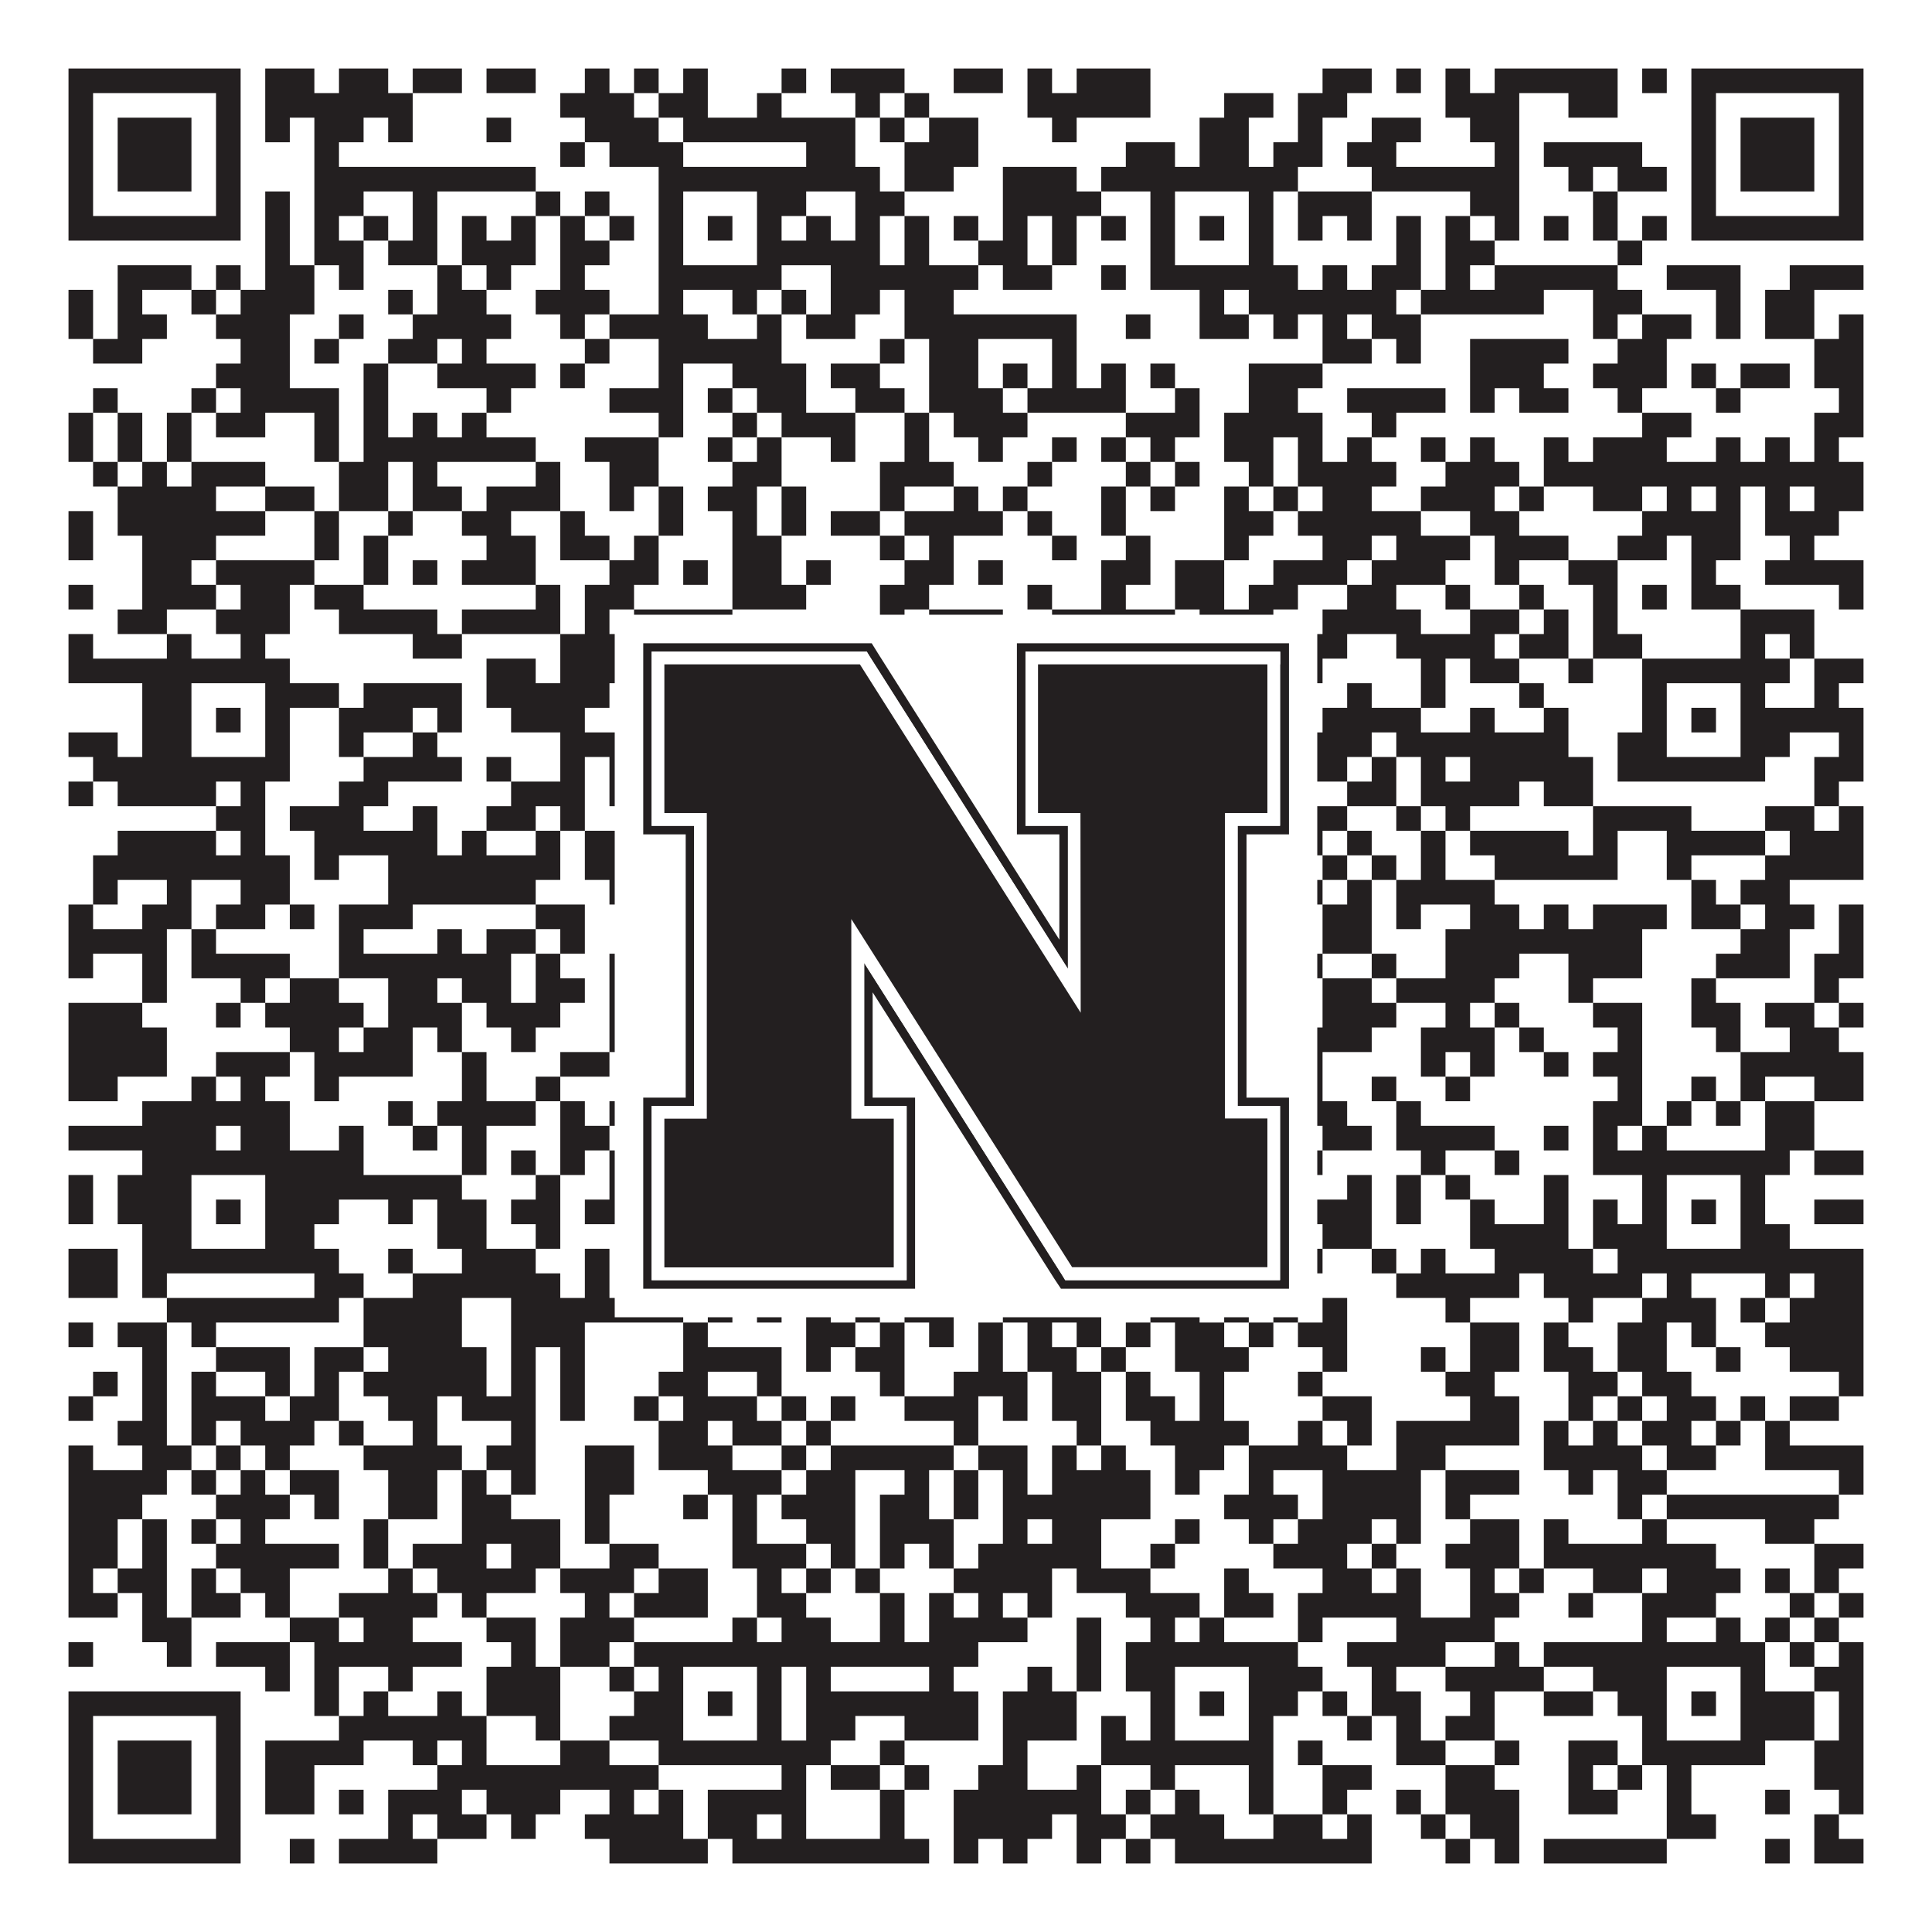 <?xml version="1.0"?>
<svg xmlns="http://www.w3.org/2000/svg" xmlns:xlink="http://www.w3.org/1999/xlink" version="1.1" width="1100px" height="1100px" viewBox="0 0 1100 1100"><rect x="0" y="0" width="1100" height="1100" fill="#ffffff" fill-opacity="1"/><path fill="#231f20" fill-opacity="1" d="M39,39L137,39L137,53L39,53ZM151,39L179,39L179,53L151,53ZM193,39L221,39L221,53L193,53ZM235,39L263,39L263,53L235,53ZM277,39L305,39L305,53L277,53ZM333,39L347,39L347,53L333,53ZM361,39L375,39L375,53L361,53ZM389,39L403,39L403,53L389,53ZM445,39L459,39L459,53L445,53ZM473,39L515,39L515,53L473,53ZM543,39L571,39L571,53L543,53ZM585,39L599,39L599,53L585,53ZM613,39L655,39L655,53L613,53ZM753,39L781,39L781,53L753,53ZM795,39L809,39L809,53L795,53ZM823,39L837,39L837,53L823,53ZM851,39L921,39L921,53L851,53ZM935,39L949,39L949,53L935,53ZM963,39L1061,39L1061,53L963,53ZM39,53L53,53L53,67L39,67ZM123,53L137,53L137,67L123,67ZM151,53L235,53L235,67L151,67ZM319,53L361,53L361,67L319,67ZM375,53L403,53L403,67L375,67ZM431,53L445,53L445,67L431,67ZM487,53L501,53L501,67L487,67ZM515,53L529,53L529,67L515,67ZM585,53L655,53L655,67L585,67ZM697,53L725,53L725,67L697,67ZM739,53L767,53L767,67L739,67ZM823,53L865,53L865,67L823,67ZM893,53L921,53L921,67L893,67ZM963,53L977,53L977,67L963,67ZM1047,53L1061,53L1061,67L1047,67ZM39,67L53,67L53,81L39,81ZM67,67L109,67L109,81L67,81ZM123,67L137,67L137,81L123,81ZM151,67L165,67L165,81L151,81ZM179,67L207,67L207,81L179,81ZM221,67L235,67L235,81L221,81ZM277,67L291,67L291,81L277,81ZM333,67L375,67L375,81L333,81ZM389,67L487,67L487,81L389,81ZM501,67L515,67L515,81L501,81ZM529,67L557,67L557,81L529,81ZM599,67L613,67L613,81L599,81ZM683,67L711,67L711,81L683,81ZM739,67L753,67L753,81L739,81ZM781,67L809,67L809,81L781,81ZM837,67L865,67L865,81L837,81ZM963,67L977,67L977,81L963,81ZM991,67L1033,67L1033,81L991,81ZM1047,67L1061,67L1061,81L1047,81ZM39,81L53,81L53,95L39,95ZM67,81L109,81L109,95L67,95ZM123,81L137,81L137,95L123,95ZM179,81L193,81L193,95L179,95ZM319,81L333,81L333,95L319,95ZM347,81L389,81L389,95L347,95ZM459,81L487,81L487,95L459,95ZM515,81L557,81L557,95L515,95ZM641,81L669,81L669,95L641,95ZM683,81L711,81L711,95L683,95ZM725,81L753,81L753,95L725,95ZM767,81L795,81L795,95L767,95ZM851,81L865,81L865,95L851,95ZM879,81L935,81L935,95L879,95ZM963,81L977,81L977,95L963,95ZM991,81L1033,81L1033,95L991,95ZM1047,81L1061,81L1061,95L1047,95ZM39,95L53,95L53,109L39,109ZM67,95L109,95L109,109L67,109ZM123,95L137,95L137,109L123,109ZM179,95L305,95L305,109L179,109ZM375,95L501,95L501,109L375,109ZM515,95L543,95L543,109L515,109ZM571,95L613,95L613,109L571,109ZM627,95L739,95L739,109L627,109ZM781,95L865,95L865,109L781,109ZM893,95L907,95L907,109L893,109ZM921,95L949,95L949,109L921,109ZM963,95L977,95L977,109L963,109ZM991,95L1033,95L1033,109L991,109ZM1047,95L1061,95L1061,109L1047,109ZM39,109L53,109L53,123L39,123ZM123,109L137,109L137,123L123,123ZM151,109L165,109L165,123L151,123ZM179,109L207,109L207,123L179,123ZM235,109L249,109L249,123L235,123ZM305,109L319,109L319,123L305,123ZM333,109L347,109L347,123L333,123ZM375,109L389,109L389,123L375,123ZM431,109L459,109L459,123L431,123ZM487,109L515,109L515,123L487,123ZM571,109L627,109L627,123L571,123ZM655,109L669,109L669,123L655,123ZM711,109L725,109L725,123L711,123ZM739,109L781,109L781,123L739,123ZM837,109L865,109L865,123L837,123ZM907,109L921,109L921,123L907,123ZM963,109L977,109L977,123L963,123ZM1047,109L1061,109L1061,123L1047,123ZM39,123L137,123L137,137L39,137ZM151,123L165,123L165,137L151,137ZM179,123L193,123L193,137L179,137ZM207,123L221,123L221,137L207,137ZM235,123L249,123L249,137L235,137ZM263,123L277,123L277,137L263,137ZM291,123L305,123L305,137L291,137ZM319,123L333,123L333,137L319,137ZM347,123L361,123L361,137L347,137ZM375,123L389,123L389,137L375,137ZM403,123L417,123L417,137L403,137ZM431,123L445,123L445,137L431,137ZM459,123L473,123L473,137L459,137ZM487,123L501,123L501,137L487,137ZM515,123L529,123L529,137L515,137ZM543,123L557,123L557,137L543,137ZM571,123L585,123L585,137L571,137ZM599,123L613,123L613,137L599,137ZM627,123L641,123L641,137L627,137ZM655,123L669,123L669,137L655,137ZM683,123L697,123L697,137L683,137ZM711,123L725,123L725,137L711,137ZM739,123L753,123L753,137L739,137ZM767,123L781,123L781,137L767,137ZM795,123L809,123L809,137L795,137ZM823,123L837,123L837,137L823,137ZM851,123L865,123L865,137L851,137ZM879,123L893,123L893,137L879,137ZM907,123L921,123L921,137L907,137ZM935,123L949,123L949,137L935,137ZM963,123L1061,123L1061,137L963,137ZM151,137L165,137L165,151L151,151ZM179,137L207,137L207,151L179,151ZM221,137L249,137L249,151L221,151ZM263,137L305,137L305,151L263,151ZM319,137L347,137L347,151L319,151ZM375,137L389,137L389,151L375,151ZM431,137L501,137L501,151L431,151ZM515,137L529,137L529,151L515,151ZM557,137L585,137L585,151L557,151ZM599,137L613,137L613,151L599,151ZM655,137L669,137L669,151L655,151ZM711,137L725,137L725,151L711,151ZM795,137L809,137L809,151L795,151ZM823,137L851,137L851,151L823,151ZM921,137L935,137L935,151L921,151ZM67,151L109,151L109,165L67,165ZM123,151L137,151L137,165L123,165ZM151,151L179,151L179,165L151,165ZM193,151L207,151L207,165L193,165ZM249,151L263,151L263,165L249,165ZM277,151L291,151L291,165L277,165ZM319,151L333,151L333,165L319,165ZM375,151L445,151L445,165L375,165ZM473,151L557,151L557,165L473,165ZM571,151L599,151L599,165L571,165ZM627,151L641,151L641,165L627,165ZM655,151L739,151L739,165L655,165ZM753,151L767,151L767,165L753,165ZM781,151L809,151L809,165L781,165ZM823,151L837,151L837,165L823,165ZM851,151L921,151L921,165L851,165ZM949,151L991,151L991,165L949,165ZM1019,151L1061,151L1061,165L1019,165ZM39,165L53,165L53,179L39,179ZM67,165L81,165L81,179L67,179ZM109,165L123,165L123,179L109,179ZM137,165L179,165L179,179L137,179ZM221,165L235,165L235,179L221,179ZM249,165L277,165L277,179L249,179ZM305,165L347,165L347,179L305,179ZM375,165L389,165L389,179L375,179ZM417,165L431,165L431,179L417,179ZM445,165L459,165L459,179L445,179ZM473,165L501,165L501,179L473,179ZM515,165L543,165L543,179L515,179ZM683,165L697,165L697,179L683,179ZM711,165L795,165L795,179L711,179ZM809,165L879,165L879,179L809,179ZM907,165L935,165L935,179L907,179ZM977,165L991,165L991,179L977,179ZM1005,165L1033,165L1033,179L1005,179ZM39,179L53,179L53,193L39,193ZM67,179L95,179L95,193L67,193ZM123,179L165,179L165,193L123,193ZM193,179L207,179L207,193L193,193ZM235,179L291,179L291,193L235,193ZM319,179L333,179L333,193L319,193ZM347,179L403,179L403,193L347,193ZM431,179L445,179L445,193L431,193ZM459,179L487,179L487,193L459,193ZM515,179L613,179L613,193L515,193ZM641,179L655,179L655,193L641,193ZM683,179L711,179L711,193L683,193ZM725,179L739,179L739,193L725,193ZM753,179L767,179L767,193L753,193ZM781,179L809,179L809,193L781,193ZM907,179L921,179L921,193L907,193ZM935,179L963,179L963,193L935,193ZM977,179L991,179L991,193L977,193ZM1005,179L1033,179L1033,193L1005,193ZM1047,179L1061,179L1061,193L1047,193ZM53,193L81,193L81,207L53,207ZM137,193L165,193L165,207L137,207ZM179,193L193,193L193,207L179,207ZM221,193L249,193L249,207L221,207ZM263,193L277,193L277,207L263,207ZM333,193L347,193L347,207L333,207ZM375,193L445,193L445,207L375,207ZM501,193L515,193L515,207L501,207ZM529,193L557,193L557,207L529,207ZM599,193L613,193L613,207L599,207ZM753,193L781,193L781,207L753,207ZM795,193L809,193L809,207L795,207ZM837,193L893,193L893,207L837,207ZM921,193L949,193L949,207L921,207ZM1033,193L1061,193L1061,207L1033,207ZM123,207L165,207L165,221L123,221ZM207,207L221,207L221,221L207,221ZM249,207L305,207L305,221L249,221ZM319,207L333,207L333,221L319,221ZM375,207L389,207L389,221L375,221ZM417,207L459,207L459,221L417,221ZM473,207L501,207L501,221L473,221ZM529,207L557,207L557,221L529,221ZM571,207L585,207L585,221L571,221ZM599,207L613,207L613,221L599,221ZM627,207L641,207L641,221L627,221ZM655,207L669,207L669,221L655,221ZM711,207L753,207L753,221L711,221ZM837,207L879,207L879,221L837,221ZM907,207L949,207L949,221L907,221ZM963,207L977,207L977,221L963,221ZM991,207L1019,207L1019,221L991,221ZM1033,207L1061,207L1061,221L1033,221ZM53,221L67,221L67,235L53,235ZM109,221L123,221L123,235L109,235ZM137,221L193,221L193,235L137,235ZM207,221L221,221L221,235L207,235ZM277,221L291,221L291,235L277,235ZM347,221L389,221L389,235L347,235ZM403,221L417,221L417,235L403,235ZM431,221L459,221L459,235L431,235ZM487,221L515,221L515,235L487,235ZM529,221L571,221L571,235L529,235ZM585,221L641,221L641,235L585,235ZM669,221L683,221L683,235L669,235ZM711,221L739,221L739,235L711,235ZM767,221L823,221L823,235L767,235ZM837,221L851,221L851,235L837,235ZM865,221L893,221L893,235L865,235ZM921,221L935,221L935,235L921,235ZM977,221L991,221L991,235L977,235ZM1047,221L1061,221L1061,235L1047,235ZM39,235L53,235L53,249L39,249ZM67,235L81,235L81,249L67,249ZM95,235L109,235L109,249L95,249ZM123,235L151,235L151,249L123,249ZM179,235L193,235L193,249L179,249ZM207,235L221,235L221,249L207,249ZM235,235L249,235L249,249L235,249ZM263,235L277,235L277,249L263,249ZM375,235L389,235L389,249L375,249ZM417,235L431,235L431,249L417,249ZM445,235L487,235L487,249L445,249ZM515,235L529,235L529,249L515,249ZM543,235L585,235L585,249L543,249ZM641,235L683,235L683,249L641,249ZM697,235L753,235L753,249L697,249ZM781,235L795,235L795,249L781,249ZM935,235L963,235L963,249L935,249ZM1033,235L1061,235L1061,249L1033,249ZM39,249L53,249L53,263L39,263ZM67,249L81,249L81,263L67,263ZM95,249L109,249L109,263L95,263ZM179,249L193,249L193,263L179,263ZM207,249L305,249L305,263L207,263ZM333,249L375,249L375,263L333,263ZM403,249L417,249L417,263L403,263ZM431,249L445,249L445,263L431,263ZM473,249L487,249L487,263L473,263ZM515,249L529,249L529,263L515,263ZM557,249L571,249L571,263L557,263ZM599,249L613,249L613,263L599,263ZM627,249L641,249L641,263L627,263ZM655,249L669,249L669,263L655,263ZM697,249L725,249L725,263L697,263ZM739,249L753,249L753,263L739,263ZM767,249L781,249L781,263L767,263ZM809,249L823,249L823,263L809,263ZM837,249L851,249L851,263L837,263ZM879,249L893,249L893,263L879,263ZM907,249L949,249L949,263L907,263ZM977,249L991,249L991,263L977,263ZM1005,249L1019,249L1019,263L1005,263ZM1033,249L1047,249L1047,263L1033,263ZM53,263L67,263L67,277L53,277ZM81,263L95,263L95,277L81,277ZM109,263L151,263L151,277L109,277ZM193,263L221,263L221,277L193,277ZM235,263L249,263L249,277L235,277ZM305,263L319,263L319,277L305,277ZM347,263L375,263L375,277L347,277ZM417,263L445,263L445,277L417,277ZM501,263L543,263L543,277L501,277ZM585,263L599,263L599,277L585,277ZM641,263L655,263L655,277L641,277ZM669,263L683,263L683,277L669,277ZM711,263L725,263L725,277L711,277ZM739,263L795,263L795,277L739,277ZM823,263L865,263L865,277L823,277ZM879,263L1061,263L1061,277L879,277ZM67,277L123,277L123,291L67,291ZM151,277L179,277L179,291L151,291ZM193,277L221,277L221,291L193,291ZM235,277L263,277L263,291L235,291ZM277,277L319,277L319,291L277,291ZM347,277L361,277L361,291L347,291ZM375,277L389,277L389,291L375,291ZM403,277L431,277L431,291L403,291ZM445,277L459,277L459,291L445,291ZM501,277L515,277L515,291L501,291ZM543,277L557,277L557,291L543,291ZM571,277L585,277L585,291L571,291ZM627,277L641,277L641,291L627,291ZM655,277L669,277L669,291L655,291ZM697,277L711,277L711,291L697,291ZM725,277L739,277L739,291L725,291ZM753,277L781,277L781,291L753,291ZM809,277L851,277L851,291L809,291ZM865,277L879,277L879,291L865,291ZM907,277L935,277L935,291L907,291ZM949,277L963,277L963,291L949,291ZM977,277L991,277L991,291L977,291ZM1005,277L1019,277L1019,291L1005,291ZM1033,277L1061,277L1061,291L1033,291ZM39,291L53,291L53,305L39,305ZM67,291L151,291L151,305L67,305ZM179,291L193,291L193,305L179,305ZM221,291L235,291L235,305L221,305ZM263,291L291,291L291,305L263,305ZM319,291L333,291L333,305L319,305ZM375,291L389,291L389,305L375,305ZM417,291L431,291L431,305L417,305ZM445,291L459,291L459,305L445,305ZM473,291L501,291L501,305L473,305ZM515,291L571,291L571,305L515,305ZM585,291L599,291L599,305L585,305ZM627,291L641,291L641,305L627,305ZM697,291L725,291L725,305L697,305ZM739,291L809,291L809,305L739,305ZM837,291L865,291L865,305L837,305ZM935,291L991,291L991,305L935,305ZM1005,291L1047,291L1047,305L1005,305ZM39,305L53,305L53,319L39,319ZM81,305L123,305L123,319L81,319ZM179,305L193,305L193,319L179,319ZM207,305L221,305L221,319L207,319ZM277,305L305,305L305,319L277,319ZM319,305L347,305L347,319L319,319ZM361,305L375,305L375,319L361,319ZM417,305L445,305L445,319L417,319ZM501,305L515,305L515,319L501,319ZM529,305L543,305L543,319L529,319ZM599,305L613,305L613,319L599,319ZM641,305L655,305L655,319L641,319ZM697,305L711,305L711,319L697,319ZM753,305L781,305L781,319L753,319ZM795,305L837,305L837,319L795,319ZM851,305L893,305L893,319L851,319ZM921,305L949,305L949,319L921,319ZM963,305L991,305L991,319L963,319ZM1019,305L1033,305L1033,319L1019,319ZM81,319L109,319L109,333L81,333ZM123,319L179,319L179,333L123,333ZM207,319L221,319L221,333L207,333ZM235,319L249,319L249,333L235,333ZM263,319L305,319L305,333L263,333ZM347,319L375,319L375,333L347,333ZM389,319L403,319L403,333L389,333ZM417,319L445,319L445,333L417,333ZM459,319L473,319L473,333L459,333ZM515,319L543,319L543,333L515,333ZM557,319L571,319L571,333L557,333ZM627,319L655,319L655,333L627,333ZM669,319L697,319L697,333L669,333ZM725,319L767,319L767,333L725,333ZM781,319L823,319L823,333L781,333ZM851,319L865,319L865,333L851,333ZM893,319L921,319L921,333L893,333ZM963,319L977,319L977,333L963,333ZM1005,319L1061,319L1061,333L1005,333ZM39,333L53,333L53,347L39,347ZM81,333L123,333L123,347L81,347ZM137,333L165,333L165,347L137,347ZM179,333L207,333L207,347L179,347ZM305,333L319,333L319,347L305,347ZM333,333L361,333L361,347L333,347ZM417,333L459,333L459,347L417,347ZM501,333L529,333L529,347L501,347ZM585,333L599,333L599,347L585,347ZM627,333L641,333L641,347L627,347ZM669,333L697,333L697,347L669,347ZM711,333L739,333L739,347L711,347ZM767,333L795,333L795,347L767,347ZM823,333L837,333L837,347L823,347ZM865,333L879,333L879,347L865,347ZM907,333L921,333L921,347L907,347ZM935,333L949,333L949,347L935,347ZM963,333L991,333L991,347L963,347ZM1047,333L1061,333L1061,347L1047,347ZM67,347L95,347L95,361L67,361ZM123,347L165,347L165,361L123,361ZM193,347L249,347L249,361L193,361ZM263,347L319,347L319,361L263,361ZM333,347L347,347L347,361L333,361ZM361,347L417,347L417,361L361,361ZM501,347L515,347L515,361L501,361ZM529,347L571,347L571,361L529,361ZM599,347L669,347L669,361L599,361ZM683,347L725,347L725,361L683,361ZM753,347L809,347L809,361L753,361ZM837,347L865,347L865,361L837,361ZM879,347L893,347L893,361L879,361ZM907,347L921,347L921,361L907,361ZM991,347L1033,347L1033,361L991,361ZM39,361L53,361L53,375L39,375ZM95,361L109,361L109,375L95,375ZM137,361L151,361L151,375L137,375ZM235,361L263,361L263,375L235,375ZM319,361L389,361L389,375L319,375ZM403,361L417,361L417,375L403,375ZM431,361L445,361L445,375L431,375ZM459,361L487,361L487,375L459,375ZM515,361L529,361L529,375L515,375ZM599,361L613,361L613,375L599,375ZM641,361L683,361L683,375L641,375ZM697,361L711,361L711,375L697,375ZM739,361L767,361L767,375L739,375ZM795,361L851,361L851,375L795,375ZM865,361L893,361L893,375L865,375ZM907,361L935,361L935,375L907,375ZM991,361L1005,361L1005,375L991,375ZM1019,361L1033,361L1033,375L1019,375ZM39,375L165,375L165,389L39,389ZM277,375L305,375L305,389L277,389ZM319,375L459,375L459,389L319,389ZM473,375L501,375L501,389L473,389ZM515,375L557,375L557,389L515,389ZM599,375L641,375L641,389L599,389ZM655,375L725,375L725,389L655,389ZM739,375L753,375L753,389L739,389ZM809,375L823,375L823,389L809,389ZM837,375L865,375L865,389L837,389ZM893,375L907,375L907,389L893,389ZM935,375L1019,375L1019,389L935,389ZM1033,375L1061,375L1061,389L1033,389ZM81,389L109,389L109,403L81,403ZM151,389L193,389L193,403L151,403ZM207,389L263,389L263,403L207,403ZM277,389L347,389L347,403L277,403ZM361,389L389,389L389,403L361,403ZM431,389L459,389L459,403L431,403ZM487,389L501,389L501,403L487,403ZM515,389L529,389L529,403L515,403ZM557,389L571,389L571,403L557,403ZM599,389L641,389L641,403L599,403ZM655,389L669,389L669,403L655,403ZM711,389L725,389L725,403L711,403ZM767,389L781,389L781,403L767,403ZM809,389L823,389L823,403L809,403ZM865,389L879,389L879,403L865,403ZM935,389L949,389L949,403L935,403ZM991,389L1005,389L1005,403L991,403ZM1033,389L1047,389L1047,403L1033,403ZM81,403L109,403L109,417L81,417ZM123,403L137,403L137,417L123,417ZM151,403L165,403L165,417L151,417ZM193,403L235,403L235,417L193,417ZM249,403L263,403L263,417L249,417ZM291,403L333,403L333,417L291,417ZM361,403L389,403L389,417L361,417ZM403,403L417,403L417,417L403,417ZM431,403L515,403L515,417L431,417ZM543,403L557,403L557,417L543,417ZM571,403L641,403L641,417L571,417ZM655,403L669,403L669,417L655,417ZM683,403L697,403L697,417L683,417ZM711,403L725,403L725,417L711,417ZM753,403L809,403L809,417L753,417ZM837,403L851,403L851,417L837,417ZM879,403L893,403L893,417L879,417ZM935,403L949,403L949,417L935,417ZM963,403L977,403L977,417L963,417ZM991,403L1061,403L1061,417L991,417ZM39,417L67,417L67,431L39,431ZM81,417L109,417L109,431L81,431ZM151,417L165,417L165,431L151,431ZM193,417L207,417L207,431L193,431ZM235,417L249,417L249,431L235,431ZM319,417L361,417L361,431L319,431ZM375,417L389,417L389,431L375,431ZM431,417L459,417L459,431L431,431ZM473,417L515,417L515,431L473,431ZM543,417L585,417L585,431L543,431ZM613,417L627,417L627,431L613,431ZM655,417L669,417L669,431L655,431ZM711,417L725,417L725,431L711,431ZM739,417L781,417L781,431L739,431ZM795,417L893,417L893,431L795,431ZM921,417L949,417L949,431L921,431ZM991,417L1019,417L1019,431L991,431ZM1047,417L1061,417L1061,431L1047,431ZM53,431L165,431L165,445L53,445ZM207,431L263,431L263,445L207,445ZM277,431L291,431L291,445L277,445ZM319,431L333,431L333,445L319,445ZM347,431L445,431L445,445L347,445ZM459,431L487,431L487,445L459,445ZM501,431L529,431L529,445L501,445ZM543,431L557,431L557,445L543,445ZM571,431L613,431L613,445L571,445ZM655,431L725,431L725,445L655,445ZM739,431L767,431L767,445L739,445ZM781,431L795,431L795,445L781,445ZM809,431L823,431L823,445L809,445ZM837,431L907,431L907,445L837,445ZM921,431L1005,431L1005,445L921,445ZM1033,431L1061,431L1061,445L1033,445ZM39,445L53,445L53,459L39,459ZM67,445L123,445L123,459L67,459ZM137,445L151,445L151,459L137,459ZM193,445L221,445L221,459L193,459ZM291,445L333,445L333,459L291,459ZM347,445L361,445L361,459L347,459ZM375,445L389,445L389,459L375,459ZM403,445L417,445L417,459L403,459ZM431,445L459,445L459,459L431,459ZM501,445L529,445L529,459L501,459ZM543,445L557,445L557,459L543,459ZM585,445L613,445L613,459L585,459ZM627,445L641,445L641,459L627,459ZM669,445L683,445L683,459L669,459ZM767,445L795,445L795,459L767,459ZM809,445L865,445L865,459L809,459ZM879,445L907,445L907,459L879,459ZM1033,445L1047,445L1047,459L1033,459ZM123,459L151,459L151,473L123,473ZM165,459L207,459L207,473L165,473ZM235,459L249,459L249,473L235,473ZM277,459L305,459L305,473L277,473ZM319,459L333,459L333,473L319,473ZM375,459L403,459L403,473L375,473ZM417,459L431,459L431,473L417,473ZM445,459L459,459L459,473L445,473ZM487,459L501,459L501,473L487,473ZM515,459L543,459L543,473L515,473ZM627,459L725,459L725,473L627,473ZM739,459L767,459L767,473L739,473ZM795,459L809,459L809,473L795,473ZM823,459L837,459L837,473L823,473ZM907,459L963,459L963,473L907,473ZM1005,459L1033,459L1033,473L1005,473ZM1047,459L1061,459L1061,473L1047,473ZM67,473L123,473L123,487L67,487ZM137,473L151,473L151,487L137,487ZM179,473L249,473L249,487L179,487ZM263,473L277,473L277,487L263,487ZM305,473L319,473L319,487L305,487ZM333,473L389,473L389,487L333,487ZM417,473L487,473L487,487L417,487ZM501,473L515,473L515,487L501,487ZM557,473L599,473L599,487L557,487ZM641,473L655,473L655,487L641,487ZM697,473L725,473L725,487L697,487ZM739,473L753,473L753,487L739,487ZM767,473L781,473L781,487L767,487ZM809,473L823,473L823,487L809,487ZM837,473L893,473L893,487L837,487ZM907,473L921,473L921,487L907,487ZM949,473L1005,473L1005,487L949,487ZM1019,473L1061,473L1061,487L1019,487ZM53,487L165,487L165,501L53,501ZM179,487L193,487L193,501L179,501ZM221,487L319,487L319,501L221,501ZM333,487L361,487L361,501L333,501ZM459,487L473,487L473,501L459,501ZM529,487L557,487L557,501L529,501ZM585,487L627,487L627,501L585,501ZM641,487L739,487L739,501L641,501ZM753,487L767,487L767,501L753,501ZM781,487L795,487L795,501L781,501ZM809,487L823,487L823,501L809,501ZM851,487L921,487L921,501L851,501ZM949,487L963,487L963,501L949,501ZM1005,487L1061,487L1061,501L1005,501ZM53,501L67,501L67,515L53,515ZM95,501L109,501L109,515L95,515ZM137,501L165,501L165,515L137,515ZM221,501L305,501L305,515L221,515ZM347,501L375,501L375,515L347,515ZM389,501L417,501L417,515L389,515ZM459,501L487,501L487,515L459,515ZM543,501L557,501L557,515L543,515ZM599,501L613,501L613,515L599,515ZM641,501L683,501L683,515L641,515ZM711,501L753,501L753,515L711,515ZM767,501L781,501L781,515L767,515ZM795,501L851,501L851,515L795,515ZM963,501L977,501L977,515L963,515ZM991,501L1019,501L1019,515L991,515ZM39,515L53,515L53,529L39,529ZM81,515L109,515L109,529L81,529ZM123,515L151,515L151,529L123,529ZM165,515L179,515L179,529L165,529ZM193,515L235,515L235,529L193,529ZM305,515L333,515L333,529L305,529ZM361,515L375,515L375,529L361,529ZM389,515L403,515L403,529L389,529ZM417,515L431,515L431,529L417,529ZM445,515L473,515L473,529L445,529ZM515,515L529,515L529,529L515,529ZM571,515L585,515L585,529L571,529ZM655,515L683,515L683,529L655,529ZM697,515L711,515L711,529L697,529ZM725,515L739,515L739,529L725,529ZM753,515L781,515L781,529L753,529ZM795,515L809,515L809,529L795,529ZM837,515L865,515L865,529L837,529ZM879,515L893,515L893,529L879,529ZM907,515L949,515L949,529L907,529ZM963,515L991,515L991,529L963,529ZM1005,515L1033,515L1033,529L1005,529ZM1047,515L1061,515L1061,529L1047,529ZM39,529L95,529L95,543L39,543ZM109,529L123,529L123,543L109,543ZM193,529L207,529L207,543L193,543ZM249,529L263,529L263,543L249,543ZM277,529L305,529L305,543L277,543ZM319,529L333,529L333,543L319,543ZM375,529L403,529L403,543L375,543ZM417,529L445,529L445,543L417,543ZM487,529L501,529L501,543L487,543ZM543,529L557,529L557,543L543,543ZM571,529L613,529L613,543L571,543ZM627,529L641,529L641,543L627,543ZM697,529L711,529L711,543L697,543ZM753,529L781,529L781,543L753,543ZM823,529L935,529L935,543L823,543ZM991,529L1019,529L1019,543L991,543ZM1047,529L1061,529L1061,543L1047,543ZM39,543L53,543L53,557L39,557ZM81,543L95,543L95,557L81,557ZM109,543L165,543L165,557L109,557ZM193,543L291,543L291,557L193,557ZM305,543L319,543L319,557L305,557ZM347,543L375,543L375,557L347,557ZM403,543L417,543L417,557L403,557ZM445,543L487,543L487,557L445,557ZM515,543L529,543L529,557L515,557ZM557,543L599,543L599,557L557,557ZM627,543L641,543L641,557L627,557ZM669,543L711,543L711,557L669,557ZM725,543L753,543L753,557L725,557ZM781,543L795,543L795,557L781,557ZM823,543L865,543L865,557L823,557ZM893,543L935,543L935,557L893,557ZM977,543L1019,543L1019,557L977,557ZM1033,543L1061,543L1061,557L1033,557ZM81,557L95,557L95,571L81,571ZM137,557L151,557L151,571L137,571ZM165,557L193,557L193,571L165,571ZM221,557L249,557L249,571L221,571ZM263,557L291,557L291,571L263,571ZM305,557L333,557L333,571L305,571ZM347,557L375,557L375,571L347,571ZM403,557L431,557L431,571L403,571ZM445,557L459,557L459,571L445,571ZM473,557L529,557L529,571L473,571ZM543,557L599,557L599,571L543,571ZM613,557L655,557L655,571L613,571ZM753,557L781,557L781,571L753,571ZM795,557L851,557L851,571L795,571ZM893,557L907,557L907,571L893,571ZM963,557L977,557L977,571L963,571ZM1033,557L1047,557L1047,571L1033,571ZM39,571L81,571L81,585L39,585ZM123,571L137,571L137,585L123,585ZM151,571L207,571L207,585L151,585ZM221,571L263,571L263,585L221,585ZM277,571L319,571L319,585L277,585ZM347,571L361,571L361,585L347,585ZM375,571L417,571L417,585L375,585ZM431,571L445,571L445,585L431,585ZM473,571L501,571L501,585L473,585ZM515,571L529,571L529,585L515,585ZM543,571L571,571L571,585L543,585ZM599,571L613,571L613,585L599,585ZM655,571L683,571L683,585L655,585ZM753,571L795,571L795,585L753,585ZM823,571L837,571L837,585L823,585ZM851,571L865,571L865,585L851,585ZM907,571L935,571L935,585L907,585ZM963,571L991,571L991,585L963,585ZM1005,571L1033,571L1033,585L1005,585ZM1047,571L1061,571L1061,585L1047,585ZM39,585L95,585L95,599L39,599ZM165,585L193,585L193,599L165,599ZM207,585L235,585L235,599L207,599ZM249,585L263,585L263,599L249,599ZM291,585L305,585L305,599L291,599ZM347,585L431,585L431,599L347,599ZM445,585L459,585L459,599L445,599ZM473,585L501,585L501,599L473,599ZM543,585L571,585L571,599L543,599ZM613,585L683,585L683,599L613,599ZM711,585L725,585L725,599L711,599ZM739,585L781,585L781,599L739,599ZM809,585L851,585L851,599L809,599ZM865,585L879,585L879,599L865,599ZM921,585L935,585L935,599L921,599ZM977,585L991,585L991,599L977,599ZM1019,585L1047,585L1047,599L1019,599ZM39,599L95,599L95,613L39,613ZM123,599L165,599L165,613L123,613ZM179,599L235,599L235,613L179,613ZM263,599L277,599L277,613L263,613ZM319,599L347,599L347,613L319,613ZM375,599L403,599L403,613L375,613ZM417,599L445,599L445,613L417,613ZM501,599L529,599L529,613L501,613ZM557,599L599,599L599,613L557,613ZM613,599L627,599L627,613L613,613ZM655,599L683,599L683,613L655,613ZM725,599L753,599L753,613L725,613ZM809,599L823,599L823,613L809,613ZM837,599L851,599L851,613L837,613ZM879,599L893,599L893,613L879,613ZM907,599L935,599L935,613L907,613ZM991,599L1061,599L1061,613L991,613ZM39,613L67,613L67,627L39,627ZM109,613L123,613L123,627L109,627ZM137,613L151,613L151,627L137,627ZM179,613L193,613L193,627L179,627ZM263,613L277,613L277,627L263,627ZM305,613L319,613L319,627L305,627ZM361,613L417,613L417,627L361,627ZM431,613L459,613L459,627L431,627ZM529,613L543,613L543,627L529,627ZM557,613L585,613L585,627L557,627ZM641,613L669,613L669,627L641,627ZM697,613L711,613L711,627L697,627ZM739,613L753,613L753,627L739,627ZM781,613L795,613L795,627L781,627ZM823,613L837,613L837,627L823,627ZM921,613L935,613L935,627L921,627ZM963,613L977,613L977,627L963,627ZM991,613L1005,613L1005,627L991,627ZM1033,613L1061,613L1061,627L1033,627ZM81,627L165,627L165,641L81,641ZM221,627L235,627L235,641L221,641ZM249,627L305,627L305,641L249,641ZM319,627L333,627L333,641L319,641ZM347,627L375,627L375,641L347,641ZM389,627L403,627L403,641L389,641ZM417,627L459,627L459,641L417,641ZM501,627L557,627L557,641L501,641ZM571,627L585,627L585,641L571,641ZM641,627L683,627L683,641L641,641ZM697,627L711,627L711,641L697,641ZM739,627L767,627L767,641L739,641ZM795,627L809,627L809,641L795,641ZM907,627L935,627L935,641L907,641ZM949,627L963,627L963,641L949,641ZM977,627L991,627L991,641L977,641ZM1005,627L1033,627L1033,641L1005,641ZM39,641L123,641L123,655L39,655ZM137,641L165,641L165,655L137,655ZM193,641L207,641L207,655L193,655ZM235,641L249,641L249,655L235,655ZM263,641L277,641L277,655L263,655ZM319,641L347,641L347,655L319,655ZM361,641L431,641L431,655L361,655ZM445,641L487,641L487,655L445,655ZM501,641L557,641L557,655L501,655ZM571,641L585,641L585,655L571,655ZM613,641L627,641L627,655L613,655ZM641,641L683,641L683,655L641,655ZM697,641L725,641L725,655L697,655ZM753,641L781,641L781,655L753,655ZM795,641L851,641L851,655L795,655ZM879,641L893,641L893,655L879,655ZM907,641L921,641L921,655L907,655ZM935,641L949,641L949,655L935,655ZM1005,641L1033,641L1033,655L1005,655ZM81,655L207,655L207,669L81,669ZM263,655L277,655L277,669L263,669ZM291,655L305,655L305,669L291,669ZM319,655L333,655L333,669L319,669ZM347,655L445,655L445,669L347,669ZM459,655L473,655L473,669L459,669ZM487,655L501,655L501,669L487,669ZM571,655L613,655L613,669L571,669ZM627,655L641,655L641,669L627,669ZM655,655L753,655L753,669L655,669ZM809,655L823,655L823,669L809,669ZM851,655L865,655L865,669L851,669ZM907,655L1019,655L1019,669L907,669ZM1033,655L1061,655L1061,669L1033,669ZM39,669L53,669L53,683L39,683ZM67,669L109,669L109,683L67,683ZM151,669L263,669L263,683L151,683ZM305,669L319,669L319,683L305,683ZM347,669L361,669L361,683L347,683ZM375,669L389,669L389,683L375,683ZM431,669L459,669L459,683L431,683ZM473,669L501,669L501,683L473,683ZM515,669L585,669L585,683L515,683ZM599,669L627,669L627,683L599,683ZM641,669L669,669L669,683L641,683ZM711,669L739,669L739,683L711,683ZM767,669L781,669L781,683L767,683ZM795,669L809,669L809,683L795,683ZM823,669L837,669L837,683L823,683ZM879,669L893,669L893,683L879,683ZM935,669L949,669L949,683L935,683ZM991,669L1005,669L1005,683L991,683ZM39,683L53,683L53,697L39,697ZM67,683L109,683L109,697L67,697ZM123,683L137,683L137,697L123,697ZM151,683L193,683L193,697L151,697ZM221,683L235,683L235,697L221,697ZM249,683L277,683L277,697L249,697ZM291,683L319,683L319,697L291,697ZM333,683L361,683L361,697L333,697ZM375,683L389,683L389,697L375,697ZM403,683L417,683L417,697L403,697ZM431,683L445,683L445,697L431,697ZM459,683L515,683L515,697L459,697ZM529,683L543,683L543,697L529,697ZM599,683L613,683L613,697L599,697ZM627,683L669,683L669,697L627,697ZM683,683L697,683L697,697L683,697ZM711,683L725,683L725,697L711,697ZM739,683L781,683L781,697L739,697ZM795,683L809,683L809,697L795,697ZM837,683L851,683L851,697L837,697ZM879,683L893,683L893,697L879,697ZM907,683L921,683L921,697L907,697ZM935,683L949,683L949,697L935,697ZM963,683L977,683L977,697L963,697ZM991,683L1005,683L1005,697L991,697ZM1033,683L1061,683L1061,697L1033,697ZM81,697L109,697L109,711L81,711ZM151,697L179,697L179,711L151,711ZM249,697L277,697L277,711L249,711ZM305,697L319,697L319,711L305,711ZM375,697L389,697L389,711L375,711ZM431,697L515,697L515,711L431,711ZM557,697L585,697L585,711L557,711ZM655,697L669,697L669,711L655,711ZM711,697L725,697L725,711L711,711ZM753,697L781,697L781,711L753,711ZM837,697L893,697L893,711L837,711ZM907,697L949,697L949,711L907,711ZM991,697L1019,697L1019,711L991,711ZM39,711L67,711L67,725L39,725ZM81,711L193,711L193,725L81,725ZM221,711L235,711L235,725L221,725ZM263,711L305,711L305,725L263,725ZM333,711L347,711L347,725L333,725ZM361,711L445,711L445,725L361,725ZM459,711L473,711L473,725L459,725ZM515,711L543,711L543,725L515,725ZM585,711L613,711L613,725L585,725ZM655,711L725,711L725,725L655,725ZM739,711L753,711L753,725L739,725ZM781,711L795,711L795,725L781,725ZM809,711L823,711L823,725L809,725ZM851,711L907,711L907,725L851,725ZM921,711L1061,711L1061,725L921,725ZM39,725L67,725L67,739L39,739ZM81,725L95,725L95,739L81,739ZM179,725L207,725L207,739L179,739ZM235,725L319,725L319,739L235,739ZM333,725L347,725L347,739L333,739ZM375,725L389,725L389,739L375,739ZM403,725L417,725L417,739L403,739ZM431,725L445,725L445,739L431,739ZM459,725L473,725L473,739L459,739ZM487,725L529,725L529,739L487,739ZM557,725L571,725L571,739L557,739ZM585,725L613,725L613,739L585,739ZM627,725L697,725L697,739L627,739ZM795,725L865,725L865,739L795,739ZM879,725L935,725L935,739L879,739ZM949,725L963,725L963,739L949,739ZM1005,725L1019,725L1019,739L1005,739ZM1033,725L1061,725L1061,739L1033,739ZM95,739L193,739L193,753L95,753ZM207,739L263,739L263,753L207,753ZM291,739L389,739L389,753L291,753ZM403,739L417,739L417,753L403,753ZM431,739L445,739L445,753L431,753ZM459,739L473,739L473,753L459,753ZM487,739L501,739L501,753L487,753ZM515,739L543,739L543,753L515,753ZM571,739L627,739L627,753L571,753ZM655,739L683,739L683,753L655,753ZM697,739L711,739L711,753L697,753ZM725,739L739,739L739,753L725,753ZM753,739L767,739L767,753L753,753ZM823,739L837,739L837,753L823,753ZM893,739L907,739L907,753L893,753ZM935,739L977,739L977,753L935,753ZM991,739L1005,739L1005,753L991,753ZM1019,739L1061,739L1061,753L1019,753ZM39,753L53,753L53,767L39,767ZM67,753L95,753L95,767L67,767ZM109,753L123,753L123,767L109,767ZM207,753L263,753L263,767L207,767ZM291,753L333,753L333,767L291,767ZM389,753L403,753L403,767L389,767ZM459,753L487,753L487,767L459,767ZM501,753L515,753L515,767L501,767ZM529,753L543,753L543,767L529,767ZM557,753L571,753L571,767L557,767ZM585,753L599,753L599,767L585,767ZM613,753L627,753L627,767L613,767ZM641,753L655,753L655,767L641,767ZM669,753L697,753L697,767L669,767ZM711,753L725,753L725,767L711,767ZM739,753L767,753L767,767L739,767ZM837,753L865,753L865,767L837,767ZM879,753L893,753L893,767L879,767ZM921,753L949,753L949,767L921,767ZM963,753L977,753L977,767L963,767ZM1005,753L1061,753L1061,767L1005,767ZM81,767L95,767L95,781L81,781ZM123,767L165,767L165,781L123,781ZM179,767L207,767L207,781L179,781ZM221,767L277,767L277,781L221,781ZM291,767L305,767L305,781L291,781ZM319,767L333,767L333,781L319,781ZM389,767L445,767L445,781L389,781ZM459,767L473,767L473,781L459,781ZM487,767L515,767L515,781L487,781ZM557,767L571,767L571,781L557,781ZM585,767L613,767L613,781L585,781ZM627,767L641,767L641,781L627,781ZM669,767L711,767L711,781L669,781ZM753,767L767,767L767,781L753,781ZM809,767L823,767L823,781L809,781ZM837,767L865,767L865,781L837,781ZM879,767L907,767L907,781L879,781ZM921,767L949,767L949,781L921,781ZM977,767L991,767L991,781L977,781ZM1019,767L1061,767L1061,781L1019,781ZM53,781L67,781L67,795L53,795ZM81,781L95,781L95,795L81,795ZM109,781L123,781L123,795L109,795ZM151,781L165,781L165,795L151,795ZM179,781L193,781L193,795L179,795ZM207,781L277,781L277,795L207,795ZM291,781L305,781L305,795L291,795ZM319,781L333,781L333,795L319,795ZM375,781L403,781L403,795L375,795ZM431,781L445,781L445,795L431,795ZM501,781L515,781L515,795L501,795ZM543,781L585,781L585,795L543,795ZM599,781L627,781L627,795L599,795ZM641,781L655,781L655,795L641,795ZM683,781L697,781L697,795L683,795ZM739,781L753,781L753,795L739,795ZM823,781L851,781L851,795L823,795ZM893,781L921,781L921,795L893,795ZM935,781L963,781L963,795L935,795ZM1047,781L1061,781L1061,795L1047,795ZM39,795L53,795L53,809L39,809ZM81,795L95,795L95,809L81,809ZM109,795L151,795L151,809L109,809ZM165,795L193,795L193,809L165,809ZM221,795L249,795L249,809L221,809ZM263,795L305,795L305,809L263,809ZM319,795L333,795L333,809L319,809ZM361,795L375,795L375,809L361,809ZM389,795L431,795L431,809L389,809ZM445,795L459,795L459,809L445,809ZM473,795L487,795L487,809L473,809ZM515,795L557,795L557,809L515,809ZM571,795L585,795L585,809L571,809ZM599,795L627,795L627,809L599,809ZM641,795L669,795L669,809L641,809ZM683,795L697,795L697,809L683,809ZM753,795L781,795L781,809L753,809ZM837,795L865,795L865,809L837,809ZM893,795L907,795L907,809L893,809ZM921,795L935,795L935,809L921,809ZM949,795L977,795L977,809L949,809ZM991,795L1005,795L1005,809L991,809ZM1019,795L1047,795L1047,809L1019,809ZM67,809L95,809L95,823L67,823ZM109,809L123,809L123,823L109,823ZM137,809L179,809L179,823L137,823ZM193,809L207,809L207,823L193,823ZM235,809L249,809L249,823L235,823ZM291,809L305,809L305,823L291,823ZM375,809L403,809L403,823L375,823ZM417,809L445,809L445,823L417,823ZM459,809L473,809L473,823L459,823ZM543,809L557,809L557,823L543,823ZM613,809L627,809L627,823L613,823ZM655,809L711,809L711,823L655,823ZM739,809L753,809L753,823L739,823ZM767,809L781,809L781,823L767,823ZM795,809L865,809L865,823L795,823ZM879,809L893,809L893,823L879,823ZM907,809L921,809L921,823L907,823ZM935,809L963,809L963,823L935,823ZM977,809L991,809L991,823L977,823ZM1005,809L1019,809L1019,823L1005,823ZM39,823L53,823L53,837L39,837ZM81,823L109,823L109,837L81,837ZM123,823L137,823L137,837L123,837ZM151,823L165,823L165,837L151,837ZM207,823L263,823L263,837L207,837ZM277,823L305,823L305,837L277,837ZM333,823L361,823L361,837L333,837ZM375,823L417,823L417,837L375,837ZM445,823L459,823L459,837L445,837ZM473,823L543,823L543,837L473,837ZM557,823L585,823L585,837L557,837ZM599,823L613,823L613,837L599,837ZM627,823L641,823L641,837L627,837ZM669,823L697,823L697,837L669,837ZM711,823L767,823L767,837L711,837ZM795,823L823,823L823,837L795,837ZM879,823L935,823L935,837L879,837ZM949,823L977,823L977,837L949,837ZM1005,823L1061,823L1061,837L1005,837ZM39,837L95,837L95,851L39,851ZM109,837L123,837L123,851L109,851ZM137,837L151,837L151,851L137,851ZM165,837L193,837L193,851L165,851ZM221,837L249,837L249,851L221,851ZM263,837L277,837L277,851L263,851ZM291,837L305,837L305,851L291,851ZM333,837L361,837L361,851L333,851ZM403,837L445,837L445,851L403,851ZM459,837L487,837L487,851L459,851ZM515,837L529,837L529,851L515,851ZM543,837L557,837L557,851L543,851ZM571,837L585,837L585,851L571,851ZM599,837L655,837L655,851L599,851ZM669,837L683,837L683,851L669,851ZM711,837L725,837L725,851L711,851ZM753,837L809,837L809,851L753,851ZM823,837L865,837L865,851L823,851ZM893,837L907,837L907,851L893,851ZM921,837L949,837L949,851L921,851ZM1047,837L1061,837L1061,851L1047,851ZM39,851L81,851L81,865L39,865ZM123,851L165,851L165,865L123,865ZM179,851L193,851L193,865L179,865ZM221,851L249,851L249,865L221,865ZM263,851L291,851L291,865L263,865ZM333,851L347,851L347,865L333,865ZM389,851L403,851L403,865L389,865ZM417,851L431,851L431,865L417,865ZM445,851L487,851L487,865L445,865ZM501,851L529,851L529,865L501,865ZM543,851L557,851L557,865L543,865ZM571,851L655,851L655,865L571,865ZM697,851L739,851L739,865L697,865ZM753,851L809,851L809,865L753,865ZM823,851L837,851L837,865L823,865ZM921,851L935,851L935,865L921,865ZM949,851L1047,851L1047,865L949,865ZM39,865L67,865L67,879L39,879ZM81,865L95,865L95,879L81,879ZM109,865L123,865L123,879L109,879ZM137,865L151,865L151,879L137,879ZM207,865L221,865L221,879L207,879ZM263,865L319,865L319,879L263,879ZM333,865L347,865L347,879L333,879ZM417,865L431,865L431,879L417,879ZM459,865L487,865L487,879L459,879ZM501,865L543,865L543,879L501,879ZM571,865L585,865L585,879L571,879ZM599,865L627,865L627,879L599,879ZM669,865L683,865L683,879L669,879ZM711,865L725,865L725,879L711,879ZM739,865L781,865L781,879L739,879ZM795,865L809,865L809,879L795,879ZM837,865L865,865L865,879L837,879ZM879,865L893,865L893,879L879,879ZM935,865L949,865L949,879L935,879ZM1005,865L1033,865L1033,879L1005,879ZM39,879L67,879L67,893L39,893ZM81,879L95,879L95,893L81,893ZM123,879L193,879L193,893L123,893ZM207,879L221,879L221,893L207,893ZM235,879L277,879L277,893L235,893ZM291,879L319,879L319,893L291,893ZM347,879L375,879L375,893L347,893ZM417,879L459,879L459,893L417,893ZM473,879L487,879L487,893L473,893ZM501,879L515,879L515,893L501,893ZM529,879L543,879L543,893L529,893ZM557,879L627,879L627,893L557,893ZM655,879L669,879L669,893L655,893ZM725,879L767,879L767,893L725,893ZM781,879L795,879L795,893L781,893ZM823,879L865,879L865,893L823,893ZM879,879L977,879L977,893L879,893ZM1033,879L1061,879L1061,893L1033,893ZM39,893L53,893L53,907L39,907ZM67,893L95,893L95,907L67,907ZM109,893L123,893L123,907L109,907ZM137,893L165,893L165,907L137,907ZM221,893L235,893L235,907L221,907ZM249,893L305,893L305,907L249,907ZM319,893L361,893L361,907L319,907ZM375,893L403,893L403,907L375,907ZM431,893L445,893L445,907L431,907ZM459,893L473,893L473,907L459,907ZM487,893L501,893L501,907L487,907ZM543,893L599,893L599,907L543,907ZM613,893L655,893L655,907L613,907ZM697,893L711,893L711,907L697,907ZM753,893L781,893L781,907L753,907ZM795,893L809,893L809,907L795,907ZM837,893L851,893L851,907L837,907ZM865,893L879,893L879,907L865,907ZM907,893L935,893L935,907L907,907ZM949,893L991,893L991,907L949,907ZM1005,893L1019,893L1019,907L1005,907ZM1033,893L1047,893L1047,907L1033,907ZM39,907L67,907L67,921L39,921ZM81,907L95,907L95,921L81,921ZM109,907L137,907L137,921L109,921ZM151,907L165,907L165,921L151,921ZM193,907L249,907L249,921L193,921ZM263,907L277,907L277,921L263,921ZM333,907L347,907L347,921L333,921ZM361,907L403,907L403,921L361,921ZM431,907L459,907L459,921L431,921ZM501,907L515,907L515,921L501,921ZM529,907L543,907L543,921L529,921ZM557,907L571,907L571,921L557,921ZM585,907L599,907L599,921L585,921ZM641,907L683,907L683,921L641,921ZM697,907L725,907L725,921L697,921ZM739,907L809,907L809,921L739,921ZM837,907L865,907L865,921L837,921ZM893,907L907,907L907,921L893,921ZM935,907L977,907L977,921L935,921ZM1019,907L1033,907L1033,921L1019,921ZM1047,907L1061,907L1061,921L1047,921ZM81,921L109,921L109,935L81,935ZM165,921L193,921L193,935L165,935ZM207,921L235,921L235,935L207,935ZM277,921L305,921L305,935L277,935ZM319,921L361,921L361,935L319,935ZM417,921L431,921L431,935L417,935ZM445,921L473,921L473,935L445,935ZM501,921L515,921L515,935L501,935ZM529,921L585,921L585,935L529,935ZM613,921L627,921L627,935L613,935ZM655,921L669,921L669,935L655,935ZM683,921L697,921L697,935L683,935ZM739,921L753,921L753,935L739,935ZM795,921L851,921L851,935L795,935ZM935,921L949,921L949,935L935,935ZM977,921L991,921L991,935L977,935ZM1005,921L1019,921L1019,935L1005,935ZM1033,921L1047,921L1047,935L1033,935ZM39,935L53,935L53,949L39,949ZM95,935L109,935L109,949L95,949ZM123,935L165,935L165,949L123,949ZM179,935L263,935L263,949L179,949ZM291,935L305,935L305,949L291,949ZM319,935L347,935L347,949L319,949ZM361,935L557,935L557,949L361,949ZM613,935L627,935L627,949L613,949ZM641,935L739,935L739,949L641,949ZM767,935L823,935L823,949L767,949ZM851,935L865,935L865,949L851,949ZM879,935L1005,935L1005,949L879,949ZM1019,935L1033,935L1033,949L1019,949ZM1047,935L1061,935L1061,949L1047,949ZM151,949L165,949L165,963L151,963ZM179,949L193,949L193,963L179,963ZM221,949L235,949L235,963L221,963ZM277,949L319,949L319,963L277,963ZM347,949L361,949L361,963L347,963ZM375,949L389,949L389,963L375,963ZM431,949L445,949L445,963L431,963ZM459,949L473,949L473,963L459,963ZM529,949L543,949L543,963L529,963ZM585,949L599,949L599,963L585,963ZM613,949L627,949L627,963L613,963ZM641,949L669,949L669,963L641,963ZM711,949L753,949L753,963L711,963ZM781,949L795,949L795,963L781,963ZM823,949L879,949L879,963L823,963ZM907,949L949,949L949,963L907,963ZM991,949L1005,949L1005,963L991,963ZM1033,949L1061,949L1061,963L1033,963ZM39,963L137,963L137,977L39,977ZM179,963L193,963L193,977L179,977ZM207,963L221,963L221,977L207,977ZM249,963L263,963L263,977L249,977ZM277,963L319,963L319,977L277,977ZM361,963L389,963L389,977L361,977ZM403,963L417,963L417,977L403,977ZM431,963L445,963L445,977L431,977ZM459,963L557,963L557,977L459,977ZM571,963L613,963L613,977L571,977ZM655,963L669,963L669,977L655,977ZM683,963L697,963L697,977L683,977ZM711,963L739,963L739,977L711,977ZM753,963L767,963L767,977L753,977ZM781,963L809,963L809,977L781,977ZM837,963L851,963L851,977L837,977ZM879,963L907,963L907,977L879,977ZM921,963L949,963L949,977L921,977ZM963,963L977,963L977,977L963,977ZM991,963L1033,963L1033,977L991,977ZM1047,963L1061,963L1061,977L1047,977ZM39,977L53,977L53,991L39,991ZM123,977L137,977L137,991L123,991ZM193,977L277,977L277,991L193,991ZM305,977L319,977L319,991L305,991ZM347,977L389,977L389,991L347,991ZM431,977L445,977L445,991L431,991ZM459,977L487,977L487,991L459,991ZM515,977L557,977L557,991L515,991ZM571,977L613,977L613,991L571,991ZM627,977L641,977L641,991L627,991ZM655,977L669,977L669,991L655,991ZM711,977L725,977L725,991L711,991ZM767,977L781,977L781,991L767,991ZM795,977L809,977L809,991L795,991ZM823,977L851,977L851,991L823,991ZM935,977L949,977L949,991L935,991ZM991,977L1033,977L1033,991L991,991ZM1047,977L1061,977L1061,991L1047,991ZM39,991L53,991L53,1005L39,1005ZM67,991L109,991L109,1005L67,1005ZM123,991L137,991L137,1005L123,1005ZM151,991L207,991L207,1005L151,1005ZM235,991L249,991L249,1005L235,1005ZM263,991L277,991L277,1005L263,1005ZM319,991L347,991L347,1005L319,1005ZM375,991L473,991L473,1005L375,1005ZM501,991L515,991L515,1005L501,1005ZM571,991L585,991L585,1005L571,1005ZM627,991L725,991L725,1005L627,1005ZM739,991L753,991L753,1005L739,1005ZM795,991L823,991L823,1005L795,1005ZM851,991L865,991L865,1005L851,1005ZM893,991L921,991L921,1005L893,1005ZM935,991L1005,991L1005,1005L935,1005ZM1033,991L1061,991L1061,1005L1033,1005ZM39,1005L53,1005L53,1019L39,1019ZM67,1005L109,1005L109,1019L67,1019ZM123,1005L137,1005L137,1019L123,1019ZM151,1005L179,1005L179,1019L151,1019ZM249,1005L375,1005L375,1019L249,1019ZM445,1005L459,1005L459,1019L445,1019ZM473,1005L501,1005L501,1019L473,1019ZM515,1005L529,1005L529,1019L515,1019ZM557,1005L585,1005L585,1019L557,1019ZM613,1005L627,1005L627,1019L613,1019ZM655,1005L669,1005L669,1019L655,1019ZM711,1005L725,1005L725,1019L711,1019ZM753,1005L781,1005L781,1019L753,1019ZM823,1005L851,1005L851,1019L823,1019ZM893,1005L907,1005L907,1019L893,1019ZM921,1005L935,1005L935,1019L921,1019ZM949,1005L963,1005L963,1019L949,1019ZM1033,1005L1061,1005L1061,1019L1033,1019ZM39,1019L53,1019L53,1033L39,1033ZM67,1019L109,1019L109,1033L67,1033ZM123,1019L137,1019L137,1033L123,1033ZM151,1019L179,1019L179,1033L151,1033ZM193,1019L207,1019L207,1033L193,1033ZM221,1019L263,1019L263,1033L221,1033ZM277,1019L319,1019L319,1033L277,1033ZM347,1019L361,1019L361,1033L347,1033ZM375,1019L389,1019L389,1033L375,1033ZM403,1019L459,1019L459,1033L403,1033ZM501,1019L515,1019L515,1033L501,1033ZM543,1019L627,1019L627,1033L543,1033ZM641,1019L655,1019L655,1033L641,1033ZM669,1019L683,1019L683,1033L669,1033ZM711,1019L725,1019L725,1033L711,1033ZM753,1019L767,1019L767,1033L753,1033ZM795,1019L809,1019L809,1033L795,1033ZM823,1019L865,1019L865,1033L823,1033ZM893,1019L921,1019L921,1033L893,1033ZM949,1019L963,1019L963,1033L949,1033ZM1005,1019L1019,1019L1019,1033L1005,1033ZM1047,1019L1061,1019L1061,1033L1047,1033ZM39,1033L53,1033L53,1047L39,1047ZM123,1033L137,1033L137,1047L123,1047ZM221,1033L235,1033L235,1047L221,1047ZM249,1033L277,1033L277,1047L249,1047ZM291,1033L305,1033L305,1047L291,1047ZM333,1033L389,1033L389,1047L333,1047ZM403,1033L431,1033L431,1047L403,1047ZM445,1033L459,1033L459,1047L445,1047ZM501,1033L515,1033L515,1047L501,1047ZM543,1033L599,1033L599,1047L543,1047ZM613,1033L641,1033L641,1047L613,1047ZM655,1033L697,1033L697,1047L655,1047ZM725,1033L753,1033L753,1047L725,1047ZM767,1033L781,1033L781,1047L767,1047ZM809,1033L823,1033L823,1047L809,1047ZM837,1033L865,1033L865,1047L837,1047ZM949,1033L977,1033L977,1047L949,1047ZM1033,1033L1047,1033L1047,1047L1033,1047ZM39,1047L137,1047L137,1061L39,1061ZM165,1047L179,1047L179,1061L165,1061ZM193,1047L249,1047L249,1061L193,1061ZM347,1047L403,1047L403,1061L347,1061ZM417,1047L529,1047L529,1061L417,1061ZM543,1047L557,1047L557,1061L543,1061ZM571,1047L585,1047L585,1061L571,1061ZM613,1047L627,1047L627,1061L613,1061ZM641,1047L655,1047L655,1061L641,1061ZM669,1047L781,1047L781,1061L669,1061ZM823,1047L837,1047L837,1061L823,1061ZM851,1047L865,1047L865,1061L851,1061ZM879,1047L949,1047L949,1061L879,1061ZM1005,1047L1019,1047L1019,1061L1005,1061ZM1033,1047L1061,1047L1061,1061L1033,1061Z"/>
<svg x="350" y="350" width="400" height="400" version="1.1" xmlns="http://www.w3.org/2000/svg" xmlns:xlink="http://www.w3.org/1999/xlink"
	 viewBox="0 0 302.9 302.9" style="enable-background:new 0 0 302.9 302.9;" xml:space="preserve">
<style type="text/css">
	.st0{fill:#FFFFFF;}
	.st1{fill:#231F20;}
</style>
<g>
	<rect class="st0" width="302.9" height="302.9"/>
</g>
<g>
	<g>
		<path class="st1" d="M281.4,12.3h-108v82.4h18.3v45.4L113.4,16.5l-2.6-4.2H12.3v82.4h18.3v113.5H12.3v82.4h117.2v-82.4h-18.3
			v-45.4l78.4,123.6l2.8,4.2h98.3v-82.4h-18.3V94.7h18.3V12.3H281.4L281.4,12.3z M286.9,21.4V91h-18.3v120.8h18.3v75.1h-92.6
			l-1.6-2.6l-85.1-134.2v61.7h18.3v75.1H15.9v-75.1h18.3V91H15.9V15.9h92.7l1.7,2.6l85.1,134.2V91h-18.3V15.9h109.9V21.4L286.9,21.4
			z"/>
		<path class="st0" d="M281.4,15.9H177.1V91h18.3v61.7L110.2,18.5l-1.5-2.6H15.9V91h18.3v120.8H15.9v75.1h109.9v-75.1h-18.3v-61.7
			l85.1,134.2l1.6,2.6h92.6v-75.1h-18.3V91h18.3V15.9H281.4z M120.3,217.4L120.3,217.4v64.1H21.4v-64.1h18.3V85.5H21.4V21.4h84.2
			l95.2,150.1V85.5h-18.3V21.4h98.9v64.1h-18.3v131.8h18.3v64.1h-84.2L102,131.3v86.1C102,217.4,120.3,217.4,120.3,217.4z"/>
	</g>
	<path class="st1" d="M200.9,171.6L200.9,171.6L105.7,21.4H21.4v64.1h18.3v131.8H21.4v64.1h98.9v-64.1H102v-86.1l95.2,150.1h84.2
		v-64.1h-18.3V85.5h18.3V21.4h-98.9v64.1h18.3L200.9,171.6L200.9,171.6z"/>
</g>
</svg>
</svg>
